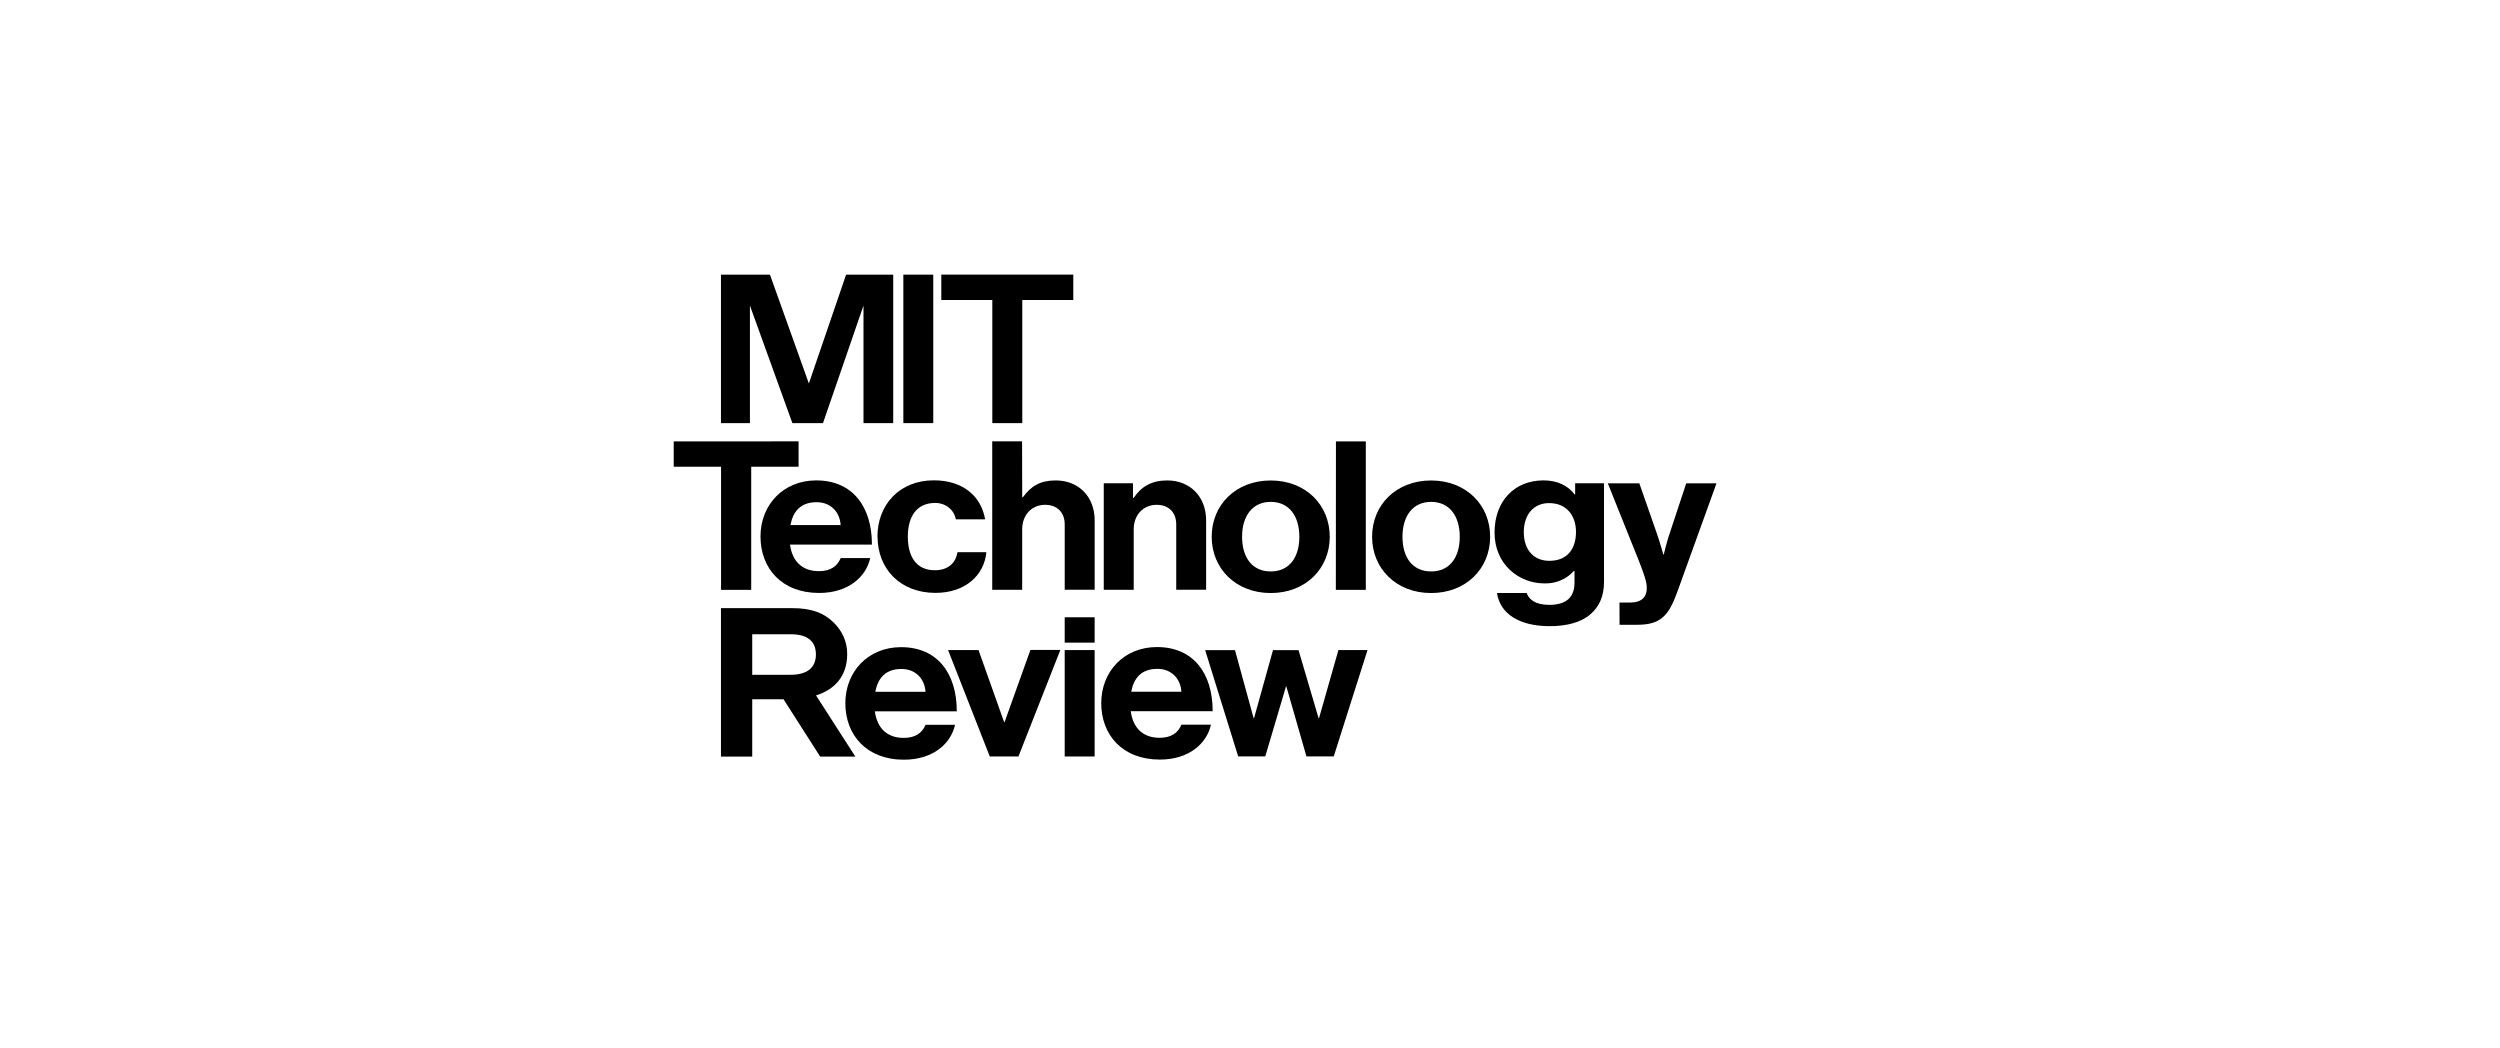 <svg width="167" height="70" viewBox="0 0 167 70" fill="none" xmlns="http://www.w3.org/2000/svg">
<g clip-path="url(#clip0_310_3737)">
<path d="M56.52 18.346L54.032 25.617L51.433 18.346H48.16V28.265H50.095V20.411L52.931 28.265H54.976L57.681 20.411V28.265H59.667V18.346H56.52Z" fill="black"/>
<path d="M82.71 50.527H84.52L85.902 45.863H85.931L87.27 50.527H89.094L91.35 43.425H89.406L88.111 47.973H88.081L86.742 43.429H85.036L83.77 47.973H83.741L82.497 43.429H80.504L82.71 50.527Z" fill="black"/>
<path d="M77.285 43.223C75.084 43.223 73.563 44.859 73.563 46.968L73.562 46.961C73.562 49.089 74.975 50.74 77.477 50.74C79.419 50.74 80.614 49.673 80.89 48.41H78.918C78.697 48.953 78.241 49.285 77.461 49.285C76.328 49.285 75.68 48.605 75.534 47.509H81.007C81.007 44.97 79.712 43.223 77.285 43.223ZM77.316 44.68C78.228 44.68 78.859 45.304 78.918 46.206H75.565C75.742 45.276 76.256 44.68 77.316 44.68Z" fill="black"/>
<path d="M71.121 42.928H73.122V41.234H71.121V42.929V42.928Z" fill="black"/>
<path d="M71.121 50.533H73.122V43.425H71.121V50.533Z" fill="black"/>
<path d="M66.118 50.534H68.031L70.832 43.416H68.832L67.105 48.238H67.076L65.366 43.425H63.332L66.118 50.534Z" fill="black"/>
<path d="M60.191 43.23C57.989 43.23 56.469 44.867 56.469 46.975L56.469 46.969C56.469 49.096 57.881 50.748 60.382 50.748C62.324 50.748 63.52 49.68 63.796 48.417H61.825C61.603 48.96 61.147 49.292 60.367 49.292C59.234 49.292 58.586 48.612 58.439 47.516H63.913C63.913 44.977 62.619 43.23 60.191 43.23ZM60.221 44.687C61.133 44.687 61.765 45.311 61.825 46.213H58.471C58.647 45.284 59.161 44.687 60.221 44.687Z" fill="black"/>
<path d="M48.16 40.623V50.54H50.249V46.712H52.341V46.712L54.787 50.54H57.137L54.511 46.454C55.835 46.038 56.592 45.09 56.592 43.702C56.597 43.302 56.517 42.906 56.355 42.536C56.193 42.167 55.953 41.832 55.651 41.552C55.033 40.955 54.24 40.623 52.899 40.623H48.16ZM50.249 42.37H52.843C53.9 42.37 54.503 42.814 54.503 43.716C54.503 44.591 53.931 45.075 52.812 45.075H50.249V42.37Z" fill="black"/>
<path d="M108.186 41.735H109.363C110.893 41.735 111.453 41.167 112.027 39.585L114.661 32.288H112.64L111.58 35.492C111.345 36.144 111.139 37.045 111.139 37.045H111.112C111.112 37.045 110.862 36.144 110.627 35.492L109.508 32.288H107.402L109.432 37.352C109.86 38.433 110.006 38.892 110.006 39.28C110.006 39.863 109.683 40.251 108.888 40.251H108.182L108.186 41.735Z" fill="black"/>
<path d="M103.102 32.09C101.189 32.09 99.836 33.449 99.836 35.572C99.836 37.723 101.483 38.971 103.161 38.971C103.536 38.984 103.908 38.916 104.25 38.771C104.592 38.627 104.894 38.41 105.133 38.138H105.177V38.92C105.177 39.89 104.633 40.404 103.499 40.404C102.568 40.404 102.141 40.058 101.979 39.613H99.999C100.205 40.995 101.47 41.828 103.53 41.828C104.648 41.828 105.618 41.579 106.251 41.024C106.81 40.538 107.148 39.858 107.148 38.859V32.284H105.22V33.033H105.191C104.735 32.437 104.043 32.09 103.102 32.09ZM103.48 33.607C104.688 33.607 105.276 34.493 105.276 35.536L105.276 35.534C105.276 36.589 104.761 37.463 103.495 37.463C102.466 37.463 101.789 36.741 101.789 35.549C101.789 34.357 102.464 33.607 103.48 33.607Z" fill="black"/>
<path d="M95.599 32.096C93.259 32.096 91.656 33.732 91.656 35.855V35.855C91.656 37.974 93.259 39.615 95.599 39.615C97.939 39.615 99.542 37.978 99.542 35.855C99.542 33.732 97.939 32.096 95.599 32.096ZM95.599 33.525C96.821 33.525 97.511 34.467 97.511 35.855C97.511 37.243 96.835 38.172 95.599 38.172C94.363 38.172 93.686 37.246 93.686 35.855C93.686 34.465 94.377 33.525 95.599 33.525Z" fill="black"/>
<path d="M89.234 39.405H91.236V29.484H89.241L89.234 39.405Z" fill="black"/>
<path d="M84.884 32.096C82.544 32.096 80.941 33.732 80.941 35.855V35.855C80.941 37.974 82.544 39.615 84.884 39.615C87.224 39.615 88.827 37.978 88.827 35.855C88.827 33.732 87.224 32.096 84.884 32.096ZM84.884 33.525C86.106 33.525 86.797 34.467 86.797 35.855L86.796 35.855C86.796 37.243 86.12 38.172 84.884 38.172C83.648 38.172 82.971 37.242 82.971 35.855C82.971 34.469 83.662 33.525 84.884 33.525Z" fill="black"/>
<path d="M75.682 32.282H73.731V39.398H75.732V35.358C75.732 34.388 76.379 33.722 77.262 33.722C78.101 33.722 78.572 34.262 78.572 35.025V39.394H80.569V34.757C80.569 33.203 79.525 32.093 77.966 32.093C76.936 32.093 76.245 32.496 75.729 33.258H75.685L75.682 32.282V32.282Z" fill="black"/>
<path d="M68.275 29.479H66.281V39.398H68.282V35.358C68.282 34.388 68.929 33.722 69.812 33.722C70.651 33.722 71.123 34.263 71.123 35.025V39.394H73.124V34.757C73.124 33.203 72.079 32.093 70.52 32.093C69.49 32.093 68.873 32.467 68.328 33.216H68.284L68.275 29.479Z" fill="black"/>
<path d="M58.62 35.845C58.62 37.968 60.106 39.605 62.489 39.605C64.506 39.605 65.756 38.398 65.888 36.886H63.96C63.822 37.691 63.254 38.092 62.44 38.092C61.218 38.092 60.643 37.19 60.643 35.844C60.643 34.471 61.261 33.596 62.468 33.596C62.799 33.592 63.121 33.701 63.375 33.902C63.628 34.103 63.797 34.384 63.85 34.692H65.807C65.542 33.152 64.335 32.086 62.379 32.086C60.084 32.086 58.613 33.723 58.613 35.845" fill="black"/>
<path d="M54.523 32.091C52.323 32.091 50.803 33.725 50.801 35.831C50.801 35.832 50.801 35.833 50.801 35.834C50.801 35.835 50.801 35.836 50.801 35.837C50.803 37.962 52.216 39.61 54.715 39.61C56.657 39.61 57.852 38.543 58.129 37.281H56.157C55.935 37.821 55.479 38.154 54.7 38.154C53.566 38.154 52.919 37.474 52.772 36.378H58.245C58.245 33.839 56.951 32.091 54.523 32.091ZM54.553 33.547C55.465 33.547 56.096 34.171 56.156 35.073H52.802C52.979 34.144 53.493 33.547 54.553 33.547Z" fill="black"/>
<path d="M62.879 18.345V20.039H66.287V28.266H68.288V20.038H71.696V18.344L62.879 18.345Z" fill="black"/>
<path d="M45.004 29.484V31.178H48.166V39.404H50.181V31.177H53.345V29.483L45.004 29.484Z" fill="black"/>
<path d="M60.344 18.346H62.342V28.265H60.344V18.346Z" fill="black"/>
</g>
<defs>
<clipPath id="clip0_310_3737">
<rect width="70" height="33" fill="white" transform="translate(45 18)"/>
</clipPath>
</defs>
</svg>
